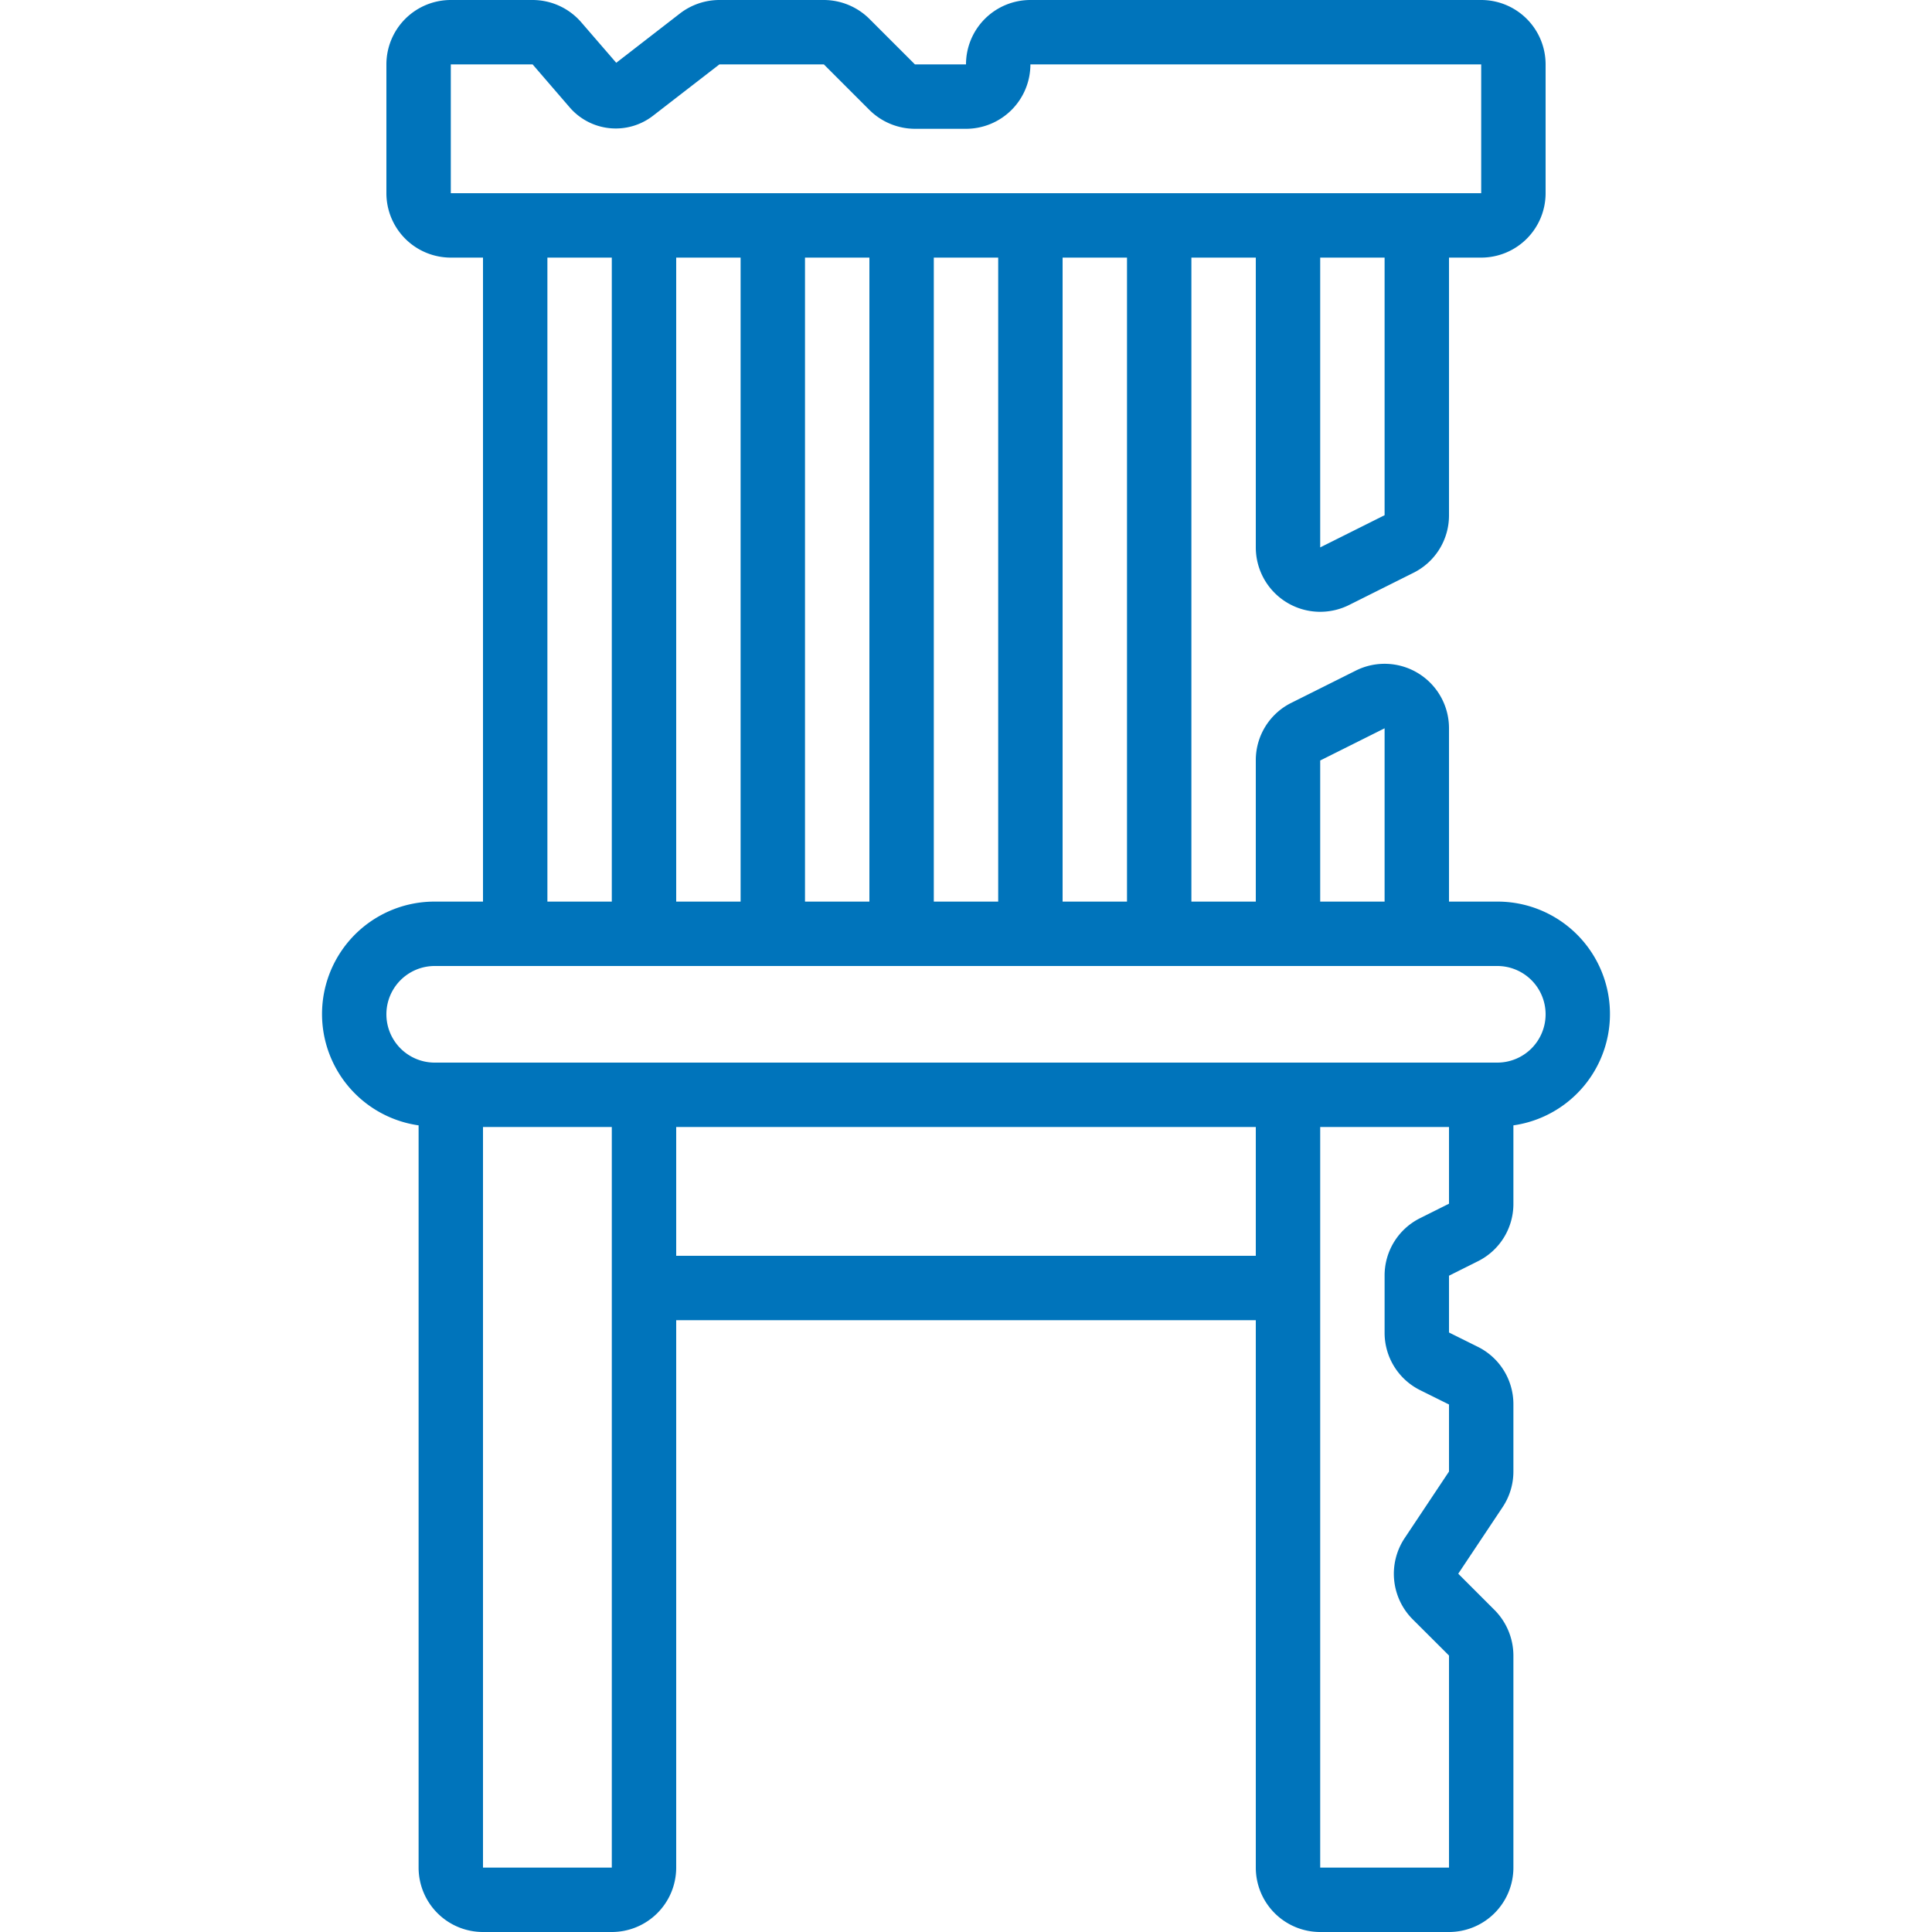 <svg xmlns="http://www.w3.org/2000/svg" version="1.1" xmlns:xlink="http://www.w3.org/1999/xlink" xmlns:svgjs="http://svgjs.com/svgjs" width="512" height="512" x="0" y="0" viewBox="0 0 60 60" style="enable-background:new 0 0 512 512" xml:space="preserve" class=""><g><path d="M13.5,28a3.492,3.492,0,0,0-.5,6.949V58a2,2,0,0,0,2,2h4a2,2,0,0,0,2-2V41H39V58a2,2,0,0,0,2,2h4a2,2,0,0,0,2-2V51.414A2.015,2.015,0,0,0,46.414,50l-1.127-1.127,1.377-2.066A1.993,1.993,0,0,0,47,45.7V43.618a1.988,1.988,0,0,0-1.1-1.789l-.9-.447V39.618l.894-.447A1.987,1.987,0,0,0,47,37.382V34.949A3.492,3.492,0,0,0,46.5,28H45V22.618a2,2,0,0,0-2.9-1.789l-2,1A1.987,1.987,0,0,0,39,23.618V28H37V8h2v9a2,2,0,0,0,2,2,2.01,2.01,0,0,0,.9-.213l2-1A1.989,1.989,0,0,0,45,16V8h1a2,2,0,0,0,2-2V2a2,2,0,0,0-2-2H32a2,2,0,0,0-2,2H28.414L27,.586A2.015,2.015,0,0,0,25.586,0H22.342a2.013,2.013,0,0,0-1.225.418L19.138,1.95,18.058.7A2,2,0,0,0,16.542,0H14a2,2,0,0,0-2,2V6a2,2,0,0,0,2,2h1V28ZM15,58V35h4V58Zm6-19V35H39v4Zm23.106-1.171A1.987,1.987,0,0,0,43,39.618v1.764a1.988,1.988,0,0,0,1.1,1.789l.9.447V45.7l-1.377,2.067a2,2,0,0,0,.25,2.523L45,51.414V58H41V35h4v2.382ZM48,31.5A1.5,1.5,0,0,1,46.5,33h-33a1.5,1.5,0,0,1,0-3h33A1.5,1.5,0,0,1,48,31.5ZM23,8V28H21V8Zm6,20V8h2V28Zm-2,0H25V8h2Zm14-4.382,2-1V28H41ZM35,28H33V8h2Zm8-12-2,1V8h2ZM14,2h2.541l1.153,1.337a1.89,1.89,0,0,0,2.583.26L22.342,2h3.244L27,3.414A2.015,2.015,0,0,0,28.414,4H30a2,2,0,0,0,2-2L46,2V6H14Zm3,6h2V28H17Z" fill="#0074bb" data-original="#000000" class=""></path></g></svg>